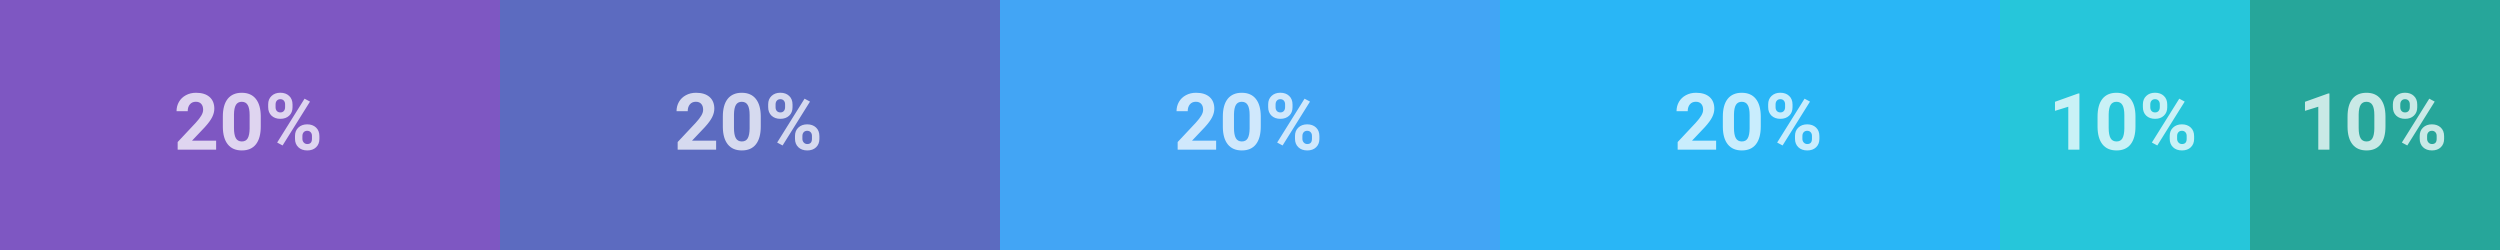 <?xml version="1.0" encoding="UTF-8"?> <svg xmlns="http://www.w3.org/2000/svg" width="760" height="76" viewBox="0 0 760 76" fill="none"><rect x="0" y="0" width="760" height="76" fill="#333333" stroke="none"/> <path d="M152 0H0V76H152V0Z" fill="#7E57C2"></path> <path opacity="0.75" d="M65.703 45.5H54.008V43.18L59.527 37.297C60.285 36.469 60.844 35.746 61.203 35.129C61.57 34.512 61.754 33.926 61.754 33.371C61.754 32.613 61.562 32.02 61.18 31.59C60.797 31.152 60.25 30.934 59.539 30.934C58.773 30.934 58.168 31.199 57.723 31.73C57.285 32.254 57.066 32.945 57.066 33.805H53.668C53.668 32.766 53.914 31.816 54.406 30.957C54.906 30.098 55.609 29.426 56.516 28.941C57.422 28.449 58.449 28.203 59.598 28.203C61.355 28.203 62.719 28.625 63.688 29.469C64.664 30.312 65.152 31.504 65.152 33.043C65.152 33.887 64.934 34.746 64.496 35.621C64.059 36.496 63.309 37.516 62.246 38.68L58.367 42.77H65.703V45.5ZM79.273 38.445C79.273 40.805 78.785 42.609 77.809 43.859C76.832 45.109 75.402 45.734 73.519 45.734C71.66 45.734 70.238 45.121 69.254 43.895C68.269 42.668 67.766 40.91 67.742 38.621V35.48C67.742 33.098 68.234 31.289 69.219 30.055C70.211 28.82 71.637 28.203 73.496 28.203C75.356 28.203 76.777 28.816 77.762 30.043C78.746 31.262 79.25 33.016 79.273 35.305V38.445ZM75.887 35C75.887 33.586 75.691 32.559 75.301 31.918C74.918 31.27 74.316 30.945 73.496 30.945C72.699 30.945 72.109 31.254 71.727 31.871C71.352 32.48 71.152 33.438 71.129 34.742V38.891C71.129 40.281 71.316 41.316 71.691 41.996C72.074 42.668 72.684 43.004 73.519 43.004C74.348 43.004 74.945 42.68 75.312 42.031C75.68 41.383 75.871 40.391 75.887 39.055V35ZM81.523 31.719C81.523 30.672 81.863 29.824 82.543 29.176C83.223 28.52 84.113 28.191 85.215 28.191C86.332 28.191 87.231 28.516 87.91 29.164C88.59 29.805 88.93 30.676 88.93 31.777V32.621C88.93 33.676 88.59 34.523 87.91 35.164C87.231 35.805 86.34 36.125 85.238 36.125C84.129 36.125 83.231 35.805 82.543 35.164C81.863 34.516 81.523 33.645 81.523 32.551V31.719ZM83.773 32.621C83.773 33.09 83.906 33.469 84.172 33.758C84.445 34.039 84.801 34.18 85.238 34.18C85.676 34.18 86.023 34.035 86.281 33.746C86.539 33.457 86.668 33.07 86.668 32.586V31.719C86.668 31.25 86.539 30.871 86.281 30.582C86.023 30.293 85.668 30.148 85.215 30.148C84.785 30.148 84.438 30.293 84.172 30.582C83.906 30.863 83.773 31.258 83.773 31.766V32.621ZM89.68 41.316C89.68 40.262 90.023 39.414 90.711 38.773C91.398 38.125 92.289 37.801 93.383 37.801C94.492 37.801 95.387 38.121 96.066 38.762C96.754 39.395 97.098 40.27 97.098 41.387V42.23C97.098 43.277 96.762 44.125 96.09 44.773C95.418 45.414 94.523 45.734 93.406 45.734C92.281 45.734 91.379 45.41 90.699 44.762C90.019 44.113 89.68 43.254 89.68 42.184V41.316ZM91.93 42.23C91.93 42.66 92.07 43.027 92.352 43.332C92.633 43.637 92.984 43.789 93.406 43.789C94.359 43.789 94.836 43.262 94.836 42.207V41.316C94.836 40.848 94.703 40.473 94.438 40.191C94.172 39.902 93.82 39.758 93.383 39.758C92.945 39.758 92.594 39.902 92.328 40.191C92.062 40.473 91.93 40.859 91.93 41.352V42.23ZM85.906 44.223L84.254 43.332L92.586 29.996L94.238 30.887L85.906 44.223Z" fill="white"></path> <path d="M304 0H152V76H304V0Z" fill="#5C6BC0"></path> <path opacity="0.75" d="M217.702 45.5H206.007V43.18L211.527 37.297C212.284 36.469 212.843 35.746 213.202 35.129C213.57 34.512 213.753 33.926 213.753 33.371C213.753 32.613 213.562 32.02 213.179 31.59C212.796 31.152 212.249 30.934 211.538 30.934C210.773 30.934 210.167 31.199 209.722 31.73C209.284 32.254 209.066 32.945 209.066 33.805H205.667C205.667 32.766 205.913 31.816 206.406 30.957C206.906 30.098 207.609 29.426 208.515 28.941C209.421 28.449 210.449 28.203 211.597 28.203C213.355 28.203 214.718 28.625 215.687 29.469C216.663 30.312 217.152 31.504 217.152 33.043C217.152 33.887 216.933 34.746 216.495 35.621C216.058 36.496 215.308 37.516 214.245 38.68L210.366 42.77H217.702V45.5ZM231.273 38.445C231.273 40.805 230.784 42.609 229.808 43.859C228.831 45.109 227.402 45.734 225.519 45.734C223.659 45.734 222.238 45.121 221.253 43.895C220.269 42.668 219.765 40.91 219.741 38.621V35.48C219.741 33.098 220.234 31.289 221.218 30.055C222.21 28.82 223.636 28.203 225.495 28.203C227.355 28.203 228.777 28.816 229.761 30.043C230.745 31.262 231.249 33.016 231.273 35.305V38.445ZM227.886 35C227.886 33.586 227.691 32.559 227.3 31.918C226.917 31.27 226.316 30.945 225.495 30.945C224.699 30.945 224.109 31.254 223.726 31.871C223.351 32.48 223.152 33.438 223.128 34.742V38.891C223.128 40.281 223.316 41.316 223.691 41.996C224.074 42.668 224.683 43.004 225.519 43.004C226.347 43.004 226.945 42.68 227.312 42.031C227.679 41.383 227.87 40.391 227.886 39.055V35ZM233.523 31.719C233.523 30.672 233.863 29.824 234.542 29.176C235.222 28.52 236.113 28.191 237.214 28.191C238.331 28.191 239.23 28.516 239.909 29.164C240.589 29.805 240.929 30.676 240.929 31.777V32.621C240.929 33.676 240.589 34.523 239.909 35.164C239.23 35.805 238.339 36.125 237.238 36.125C236.128 36.125 235.23 35.805 234.542 35.164C233.863 34.516 233.523 33.645 233.523 32.551V31.719ZM235.773 32.621C235.773 33.09 235.906 33.469 236.171 33.758C236.445 34.039 236.8 34.18 237.238 34.18C237.675 34.18 238.023 34.035 238.281 33.746C238.538 33.457 238.667 33.07 238.667 32.586V31.719C238.667 31.25 238.538 30.871 238.281 30.582C238.023 30.293 237.667 30.148 237.214 30.148C236.784 30.148 236.437 30.293 236.171 30.582C235.906 30.863 235.773 31.258 235.773 31.766V32.621ZM241.679 41.316C241.679 40.262 242.023 39.414 242.71 38.773C243.398 38.125 244.288 37.801 245.382 37.801C246.491 37.801 247.386 38.121 248.066 38.762C248.753 39.395 249.097 40.27 249.097 41.387V42.23C249.097 43.277 248.761 44.125 248.089 44.773C247.417 45.414 246.523 45.734 245.406 45.734C244.281 45.734 243.378 45.41 242.699 44.762C242.019 44.113 241.679 43.254 241.679 42.184V41.316ZM243.929 42.23C243.929 42.66 244.07 43.027 244.351 43.332C244.632 43.637 244.984 43.789 245.406 43.789C246.359 43.789 246.835 43.262 246.835 42.207V41.316C246.835 40.848 246.702 40.473 246.437 40.191C246.171 39.902 245.82 39.758 245.382 39.758C244.945 39.758 244.593 39.902 244.327 40.191C244.062 40.473 243.929 40.859 243.929 41.352V42.23ZM237.906 44.223L236.253 43.332L244.585 29.996L246.238 30.887L237.906 44.223Z" fill="white"></path> <path d="M456 0H304V76H456V0Z" fill="#42A5F5"></path> <path opacity="0.75" d="M369.703 45.5H358.008V43.18L363.527 37.297C364.285 36.469 364.844 35.746 365.203 35.129C365.57 34.512 365.754 33.926 365.754 33.371C365.754 32.613 365.562 32.02 365.179 31.59C364.797 31.152 364.25 30.934 363.539 30.934C362.773 30.934 362.168 31.199 361.722 31.73C361.285 32.254 361.066 32.945 361.066 33.805H357.668C357.668 32.766 357.914 31.816 358.406 30.957C358.906 30.098 359.609 29.426 360.515 28.941C361.422 28.449 362.449 28.203 363.597 28.203C365.355 28.203 366.719 28.625 367.687 29.469C368.664 30.312 369.152 31.504 369.152 33.043C369.152 33.887 368.933 34.746 368.496 35.621C368.058 36.496 367.308 37.516 366.246 38.68L362.367 42.77H369.703V45.5ZM383.273 38.445C383.273 40.805 382.785 42.609 381.808 43.859C380.832 45.109 379.402 45.734 377.519 45.734C375.66 45.734 374.238 45.121 373.254 43.895C372.269 42.668 371.765 40.91 371.742 38.621V35.48C371.742 33.098 372.234 31.289 373.219 30.055C374.211 28.82 375.637 28.203 377.496 28.203C379.355 28.203 380.777 28.816 381.762 30.043C382.746 31.262 383.25 33.016 383.273 35.305V38.445ZM379.887 35C379.887 33.586 379.691 32.559 379.301 31.918C378.918 31.27 378.316 30.945 377.496 30.945C376.699 30.945 376.109 31.254 375.726 31.871C375.351 32.48 375.152 33.438 375.129 34.742V38.891C375.129 40.281 375.316 41.316 375.691 41.996C376.074 42.668 376.683 43.004 377.519 43.004C378.347 43.004 378.945 42.68 379.312 42.031C379.679 41.383 379.871 40.391 379.887 39.055V35ZM385.523 31.719C385.523 30.672 385.863 29.824 386.543 29.176C387.222 28.52 388.113 28.191 389.215 28.191C390.332 28.191 391.23 28.516 391.91 29.164C392.59 29.805 392.929 30.676 392.929 31.777V32.621C392.929 33.676 392.59 34.523 391.91 35.164C391.23 35.805 390.34 36.125 389.238 36.125C388.129 36.125 387.23 35.805 386.543 35.164C385.863 34.516 385.523 33.645 385.523 32.551V31.719ZM387.773 32.621C387.773 33.09 387.906 33.469 388.172 33.758C388.445 34.039 388.801 34.18 389.238 34.18C389.676 34.18 390.023 34.035 390.281 33.746C390.539 33.457 390.668 33.07 390.668 32.586V31.719C390.668 31.25 390.539 30.871 390.281 30.582C390.023 30.293 389.668 30.148 389.215 30.148C388.785 30.148 388.437 30.293 388.172 30.582C387.906 30.863 387.773 31.258 387.773 31.766V32.621ZM393.679 41.316C393.679 40.262 394.023 39.414 394.711 38.773C395.398 38.125 396.289 37.801 397.383 37.801C398.492 37.801 399.387 38.121 400.066 38.762C400.754 39.395 401.097 40.27 401.097 41.387V42.23C401.097 43.277 400.762 44.125 400.09 44.773C399.418 45.414 398.523 45.734 397.406 45.734C396.281 45.734 395.379 45.41 394.699 44.762C394.019 44.113 393.679 43.254 393.679 42.184V41.316ZM395.929 42.23C395.929 42.66 396.07 43.027 396.351 43.332C396.633 43.637 396.984 43.789 397.406 43.789C398.359 43.789 398.836 43.262 398.836 42.207V41.316C398.836 40.848 398.703 40.473 398.437 40.191C398.172 39.902 397.82 39.758 397.383 39.758C396.945 39.758 396.594 39.902 396.328 40.191C396.062 40.473 395.929 40.859 395.929 41.352V42.23ZM389.906 44.223L388.254 43.332L396.586 29.996L398.238 30.887L389.906 44.223Z" fill="white"></path> <path d="M608 0H456V76H608V0Z" fill="#29B6F6"></path> <path opacity="0.75" d="M521.702 45.5H510.007V43.18L515.526 37.297C516.284 36.469 516.843 35.746 517.202 35.129C517.569 34.512 517.753 33.926 517.753 33.371C517.753 32.613 517.561 32.02 517.179 31.59C516.796 31.152 516.249 30.934 515.538 30.934C514.772 30.934 514.167 31.199 513.721 31.73C513.284 32.254 513.065 32.945 513.065 33.805H509.667C509.667 32.766 509.913 31.816 510.405 30.957C510.905 30.098 511.608 29.426 512.514 28.941C513.421 28.449 514.448 28.203 515.596 28.203C517.354 28.203 518.718 28.625 519.686 29.469C520.663 30.312 521.151 31.504 521.151 33.043C521.151 33.887 520.932 34.746 520.495 35.621C520.057 36.496 519.307 37.516 518.245 38.68L514.366 42.77H521.702V45.5ZM535.272 38.445C535.272 40.805 534.784 42.609 533.807 43.859C532.831 45.109 531.401 45.734 529.518 45.734C527.659 45.734 526.237 45.121 525.253 43.895C524.268 42.668 523.764 40.91 523.741 38.621V35.48C523.741 33.098 524.233 31.289 525.218 30.055C526.21 28.82 527.636 28.203 529.495 28.203C531.354 28.203 532.776 28.816 533.761 30.043C534.745 31.262 535.249 33.016 535.272 35.305V38.445ZM531.886 35C531.886 33.586 531.69 32.559 531.3 31.918C530.917 31.27 530.315 30.945 529.495 30.945C528.698 30.945 528.108 31.254 527.725 31.871C527.35 32.48 527.151 33.438 527.128 34.742V38.891C527.128 40.281 527.315 41.316 527.69 41.996C528.073 42.668 528.682 43.004 529.518 43.004C530.346 43.004 530.944 42.68 531.311 42.031C531.679 41.383 531.87 40.391 531.886 39.055V35ZM537.522 31.719C537.522 30.672 537.862 29.824 538.542 29.176C539.221 28.52 540.112 28.191 541.214 28.191C542.331 28.191 543.229 28.516 543.909 29.164C544.589 29.805 544.929 30.676 544.929 31.777V32.621C544.929 33.676 544.589 34.523 543.909 35.164C543.229 35.805 542.339 36.125 541.237 36.125C540.128 36.125 539.229 35.805 538.542 35.164C537.862 34.516 537.522 33.645 537.522 32.551V31.719ZM539.772 32.621C539.772 33.09 539.905 33.469 540.171 33.758C540.444 34.039 540.8 34.18 541.237 34.18C541.675 34.18 542.022 34.035 542.28 33.746C542.538 33.457 542.667 33.07 542.667 32.586V31.719C542.667 31.25 542.538 30.871 542.28 30.582C542.022 30.293 541.667 30.148 541.214 30.148C540.784 30.148 540.436 30.293 540.171 30.582C539.905 30.863 539.772 31.258 539.772 31.766V32.621ZM545.679 41.316C545.679 40.262 546.022 39.414 546.71 38.773C547.397 38.125 548.288 37.801 549.382 37.801C550.491 37.801 551.386 38.121 552.065 38.762C552.753 39.395 553.096 40.27 553.096 41.387V42.23C553.096 43.277 552.761 44.125 552.089 44.773C551.417 45.414 550.522 45.734 549.405 45.734C548.28 45.734 547.378 45.41 546.698 44.762C546.018 44.113 545.679 43.254 545.679 42.184V41.316ZM547.929 42.23C547.929 42.66 548.069 43.027 548.35 43.332C548.632 43.637 548.983 43.789 549.405 43.789C550.358 43.789 550.835 43.262 550.835 42.207V41.316C550.835 40.848 550.702 40.473 550.436 40.191C550.171 39.902 549.819 39.758 549.382 39.758C548.944 39.758 548.593 39.902 548.327 40.191C548.061 40.473 547.929 40.859 547.929 41.352V42.23ZM541.905 44.223L540.253 43.332L548.585 29.996L550.237 30.887L541.905 44.223Z" fill="white"></path> <path d="M684 0H608V76H684V0Z" fill="#26C6DA"></path> <path opacity="0.75" d="M632.146 45.5H628.76V32.445L624.717 33.699V30.945L631.783 28.414H632.146V45.5ZM649.185 38.445C649.185 40.805 648.697 42.609 647.72 43.859C646.744 45.109 645.314 45.734 643.431 45.734C641.572 45.734 640.15 45.121 639.166 43.895C638.181 42.668 637.678 40.91 637.654 38.621V35.48C637.654 33.098 638.146 31.289 639.131 30.055C640.123 28.82 641.549 28.203 643.408 28.203C645.267 28.203 646.689 28.816 647.674 30.043C648.658 31.262 649.162 33.016 649.185 35.305V38.445ZM645.799 35C645.799 33.586 645.603 32.559 645.213 31.918C644.83 31.27 644.228 30.945 643.408 30.945C642.611 30.945 642.021 31.254 641.638 31.871C641.263 32.48 641.064 33.438 641.041 34.742V38.891C641.041 40.281 641.228 41.316 641.603 41.996C641.986 42.668 642.596 43.004 643.431 43.004C644.26 43.004 644.857 42.68 645.224 42.031C645.592 41.383 645.783 40.391 645.799 39.055V35ZM651.435 31.719C651.435 30.672 651.775 29.824 652.455 29.176C653.135 28.52 654.025 28.191 655.127 28.191C656.244 28.191 657.142 28.516 657.822 29.164C658.502 29.805 658.842 30.676 658.842 31.777V32.621C658.842 33.676 658.502 34.523 657.822 35.164C657.142 35.805 656.252 36.125 655.15 36.125C654.041 36.125 653.142 35.805 652.455 35.164C651.775 34.516 651.435 33.645 651.435 32.551V31.719ZM653.685 32.621C653.685 33.09 653.818 33.469 654.084 33.758C654.357 34.039 654.713 34.18 655.15 34.18C655.588 34.18 655.935 34.035 656.193 33.746C656.451 33.457 656.58 33.07 656.58 32.586V31.719C656.58 31.25 656.451 30.871 656.193 30.582C655.935 30.293 655.58 30.148 655.127 30.148C654.697 30.148 654.349 30.293 654.084 30.582C653.818 30.863 653.685 31.258 653.685 31.766V32.621ZM659.592 41.316C659.592 40.262 659.935 39.414 660.623 38.773C661.31 38.125 662.201 37.801 663.295 37.801C664.404 37.801 665.299 38.121 665.978 38.762C666.666 39.395 667.01 40.27 667.01 41.387V42.23C667.01 43.277 666.674 44.125 666.002 44.773C665.33 45.414 664.435 45.734 663.318 45.734C662.193 45.734 661.291 45.41 660.611 44.762C659.931 44.113 659.592 43.254 659.592 42.184V41.316ZM661.842 42.23C661.842 42.66 661.982 43.027 662.263 43.332C662.545 43.637 662.896 43.789 663.318 43.789C664.271 43.789 664.748 43.262 664.748 42.207V41.316C664.748 40.848 664.615 40.473 664.349 40.191C664.084 39.902 663.732 39.758 663.295 39.758C662.857 39.758 662.506 39.902 662.24 40.191C661.974 40.473 661.842 40.859 661.842 41.352V42.23ZM655.818 44.223L654.166 43.332L662.498 29.996L664.15 30.887L655.818 44.223Z" fill="white"></path> <path d="M760 0H684V76H760V0Z" fill="#26A69A"></path> <path opacity="0.75" d="M708.145 45.5H704.759V32.445L700.716 33.699V30.945L707.782 28.414H708.145V45.5ZM725.184 38.445C725.184 40.805 724.696 42.609 723.72 43.859C722.743 45.109 721.313 45.734 719.43 45.734C717.571 45.734 716.149 45.121 715.165 43.895C714.18 42.668 713.677 40.91 713.653 38.621V35.48C713.653 33.098 714.145 31.289 715.13 30.055C716.122 28.82 717.548 28.203 719.407 28.203C721.266 28.203 722.688 28.816 723.673 30.043C724.657 31.262 725.161 33.016 725.184 35.305V38.445ZM721.798 35C721.798 33.586 721.602 32.559 721.212 31.918C720.829 31.27 720.227 30.945 719.407 30.945C718.61 30.945 718.02 31.254 717.637 31.871C717.262 32.48 717.063 33.438 717.04 34.742V38.891C717.04 40.281 717.227 41.316 717.602 41.996C717.985 42.668 718.595 43.004 719.43 43.004C720.259 43.004 720.856 42.68 721.223 42.031C721.591 41.383 721.782 40.391 721.798 39.055V35ZM727.434 31.719C727.434 30.672 727.774 29.824 728.454 29.176C729.134 28.52 730.024 28.191 731.126 28.191C732.243 28.191 733.141 28.516 733.821 29.164C734.501 29.805 734.841 30.676 734.841 31.777V32.621C734.841 33.676 734.501 34.523 733.821 35.164C733.141 35.805 732.251 36.125 731.149 36.125C730.04 36.125 729.141 35.805 728.454 35.164C727.774 34.516 727.434 33.645 727.434 32.551V31.719ZM729.684 32.621C729.684 33.09 729.817 33.469 730.083 33.758C730.356 34.039 730.712 34.18 731.149 34.18C731.587 34.18 731.934 34.035 732.192 33.746C732.45 33.457 732.579 33.07 732.579 32.586V31.719C732.579 31.25 732.45 30.871 732.192 30.582C731.934 30.293 731.579 30.148 731.126 30.148C730.696 30.148 730.348 30.293 730.083 30.582C729.817 30.863 729.684 31.258 729.684 31.766V32.621ZM735.591 41.316C735.591 40.262 735.934 39.414 736.622 38.773C737.309 38.125 738.2 37.801 739.294 37.801C740.403 37.801 741.298 38.121 741.977 38.762C742.665 39.395 743.009 40.27 743.009 41.387V42.23C743.009 43.277 742.673 44.125 742.001 44.773C741.329 45.414 740.434 45.734 739.317 45.734C738.192 45.734 737.29 45.41 736.61 44.762C735.93 44.113 735.591 43.254 735.591 42.184V41.316ZM737.841 42.23C737.841 42.66 737.981 43.027 738.262 43.332C738.544 43.637 738.895 43.789 739.317 43.789C740.27 43.789 740.747 43.262 740.747 42.207V41.316C740.747 40.848 740.614 40.473 740.348 40.191C740.083 39.902 739.731 39.758 739.294 39.758C738.856 39.758 738.505 39.902 738.239 40.191C737.973 40.473 737.841 40.859 737.841 41.352V42.23ZM731.817 44.223L730.165 43.332L738.497 29.996L740.149 30.887L731.817 44.223Z" fill="white"></path> </svg> 